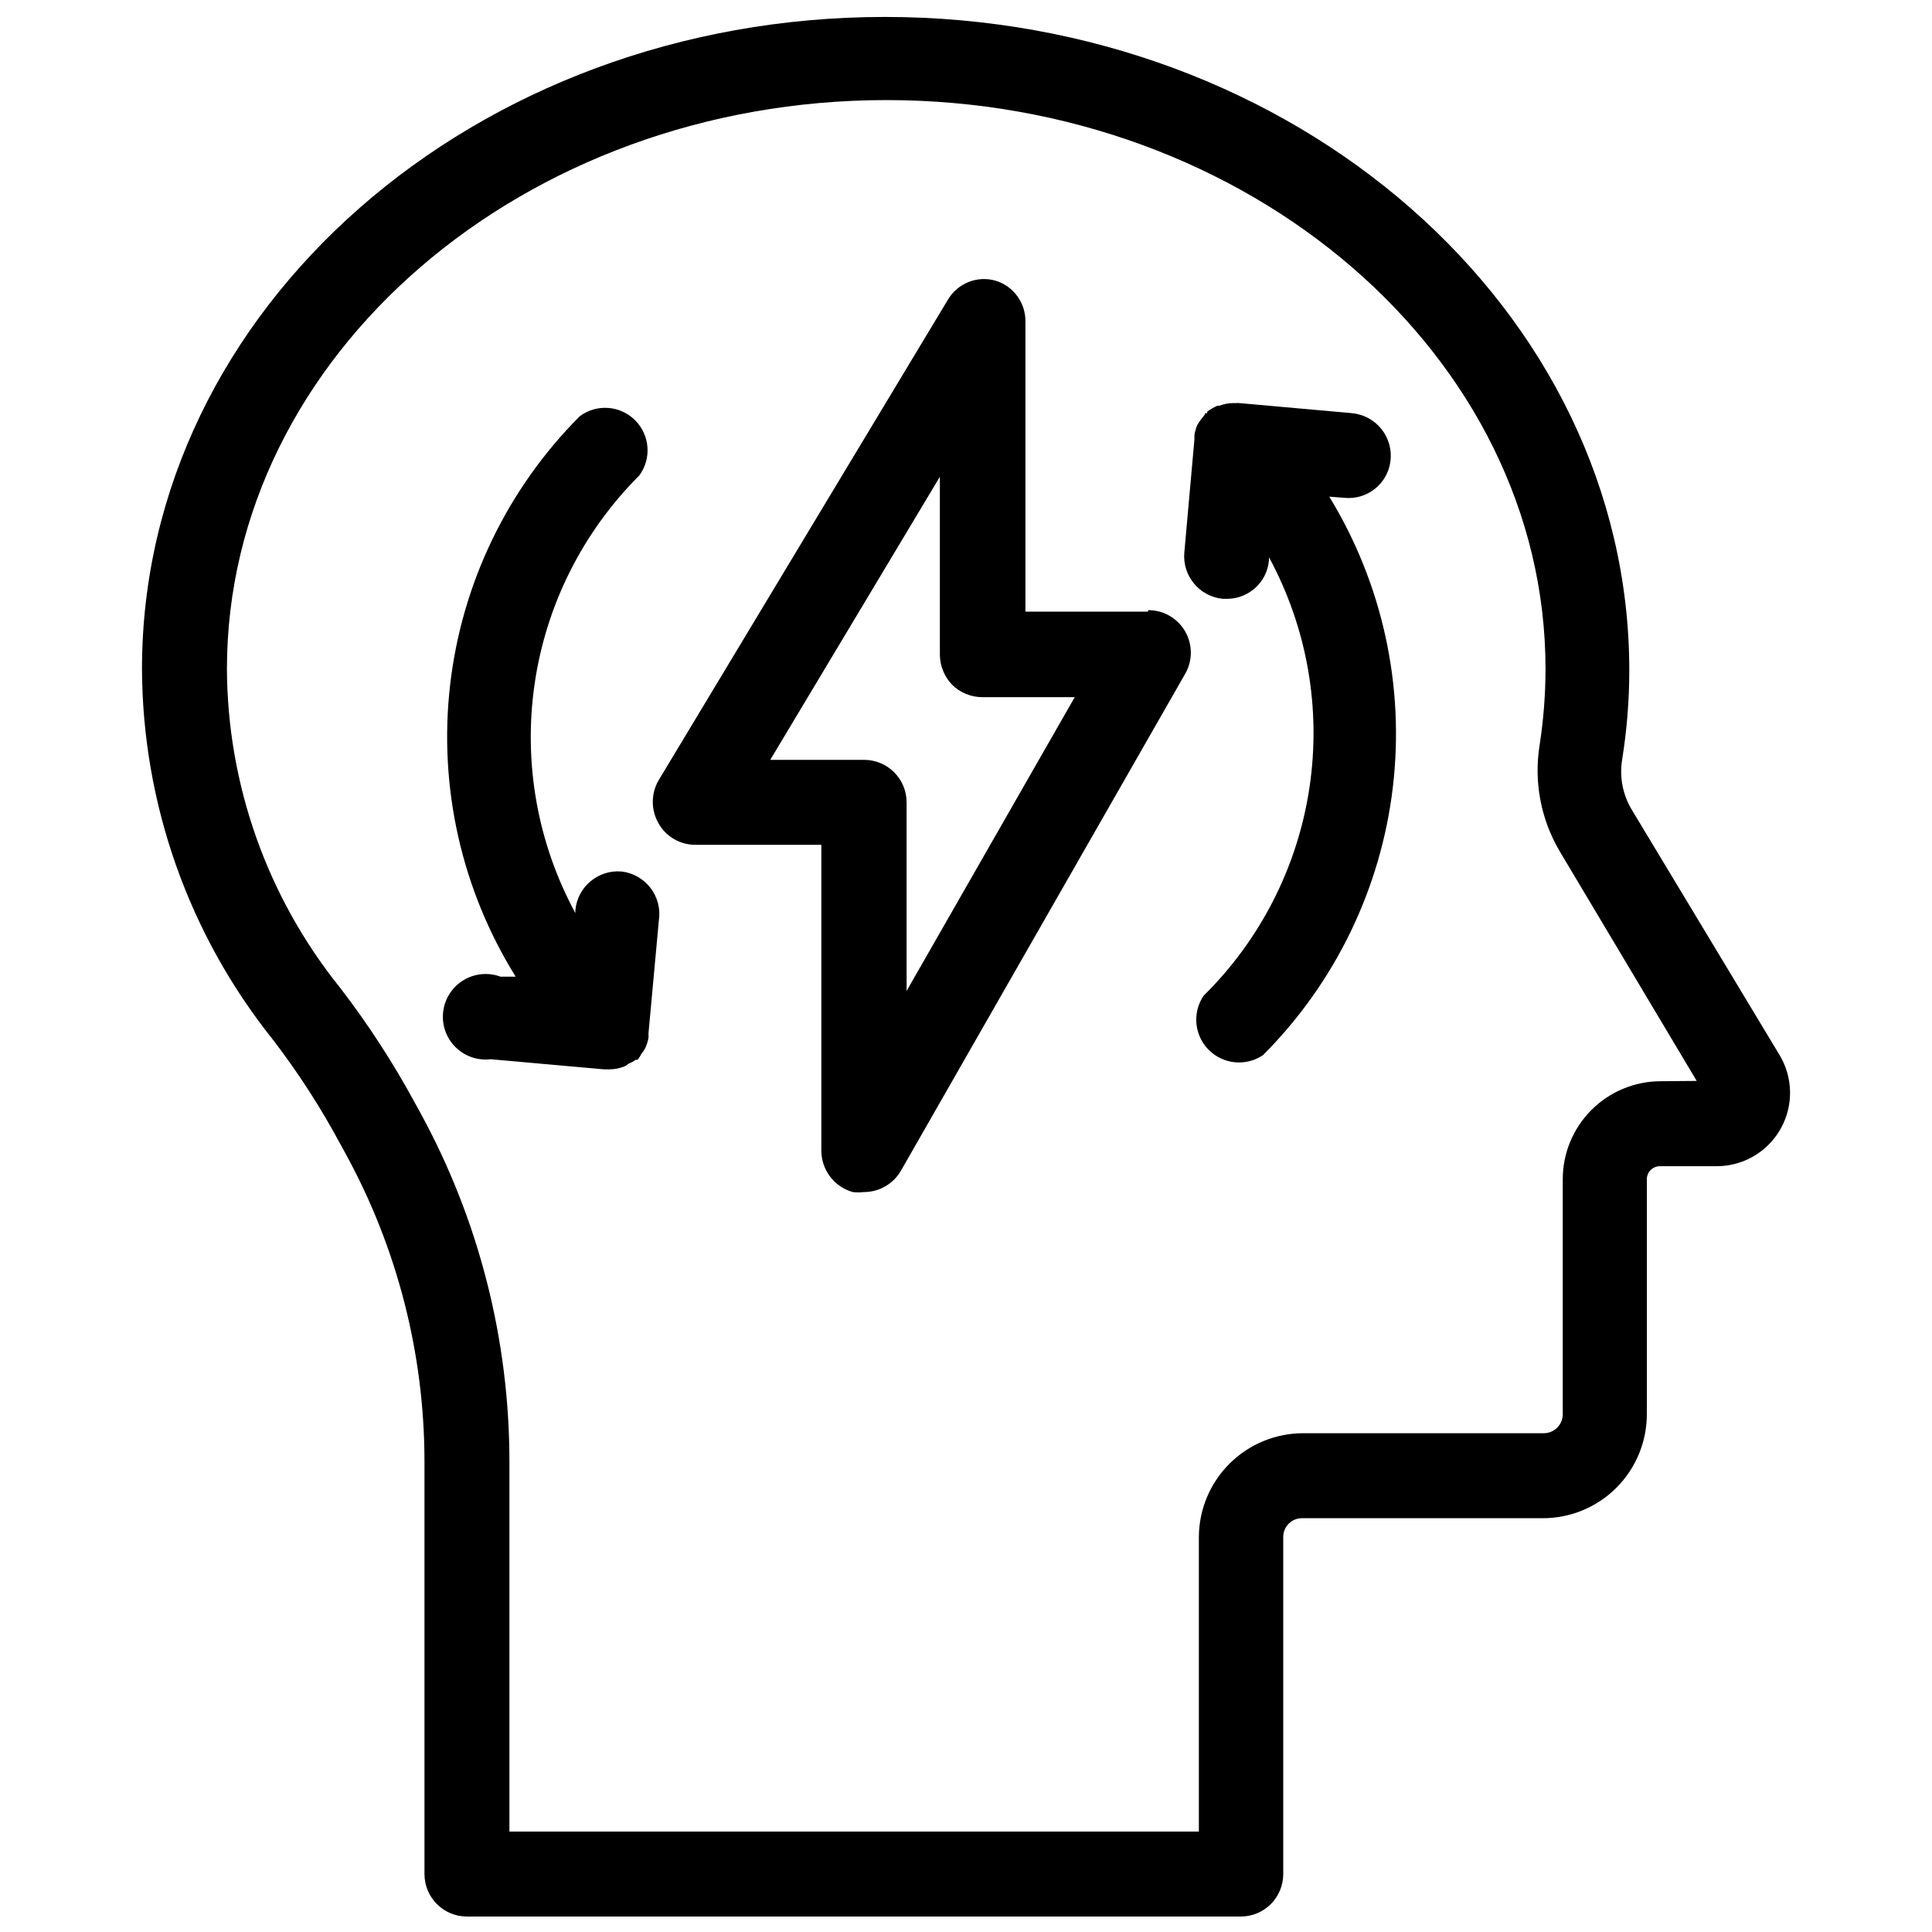 <?xml version="1.0" encoding="UTF-8"?>
<!-- Uploaded to: SVG Repo, www.svgrepo.com, Generator: SVG Repo Mixer Tools -->
<svg width="800px" height="800px" version="1.1" viewBox="144 144 512 512" xmlns="http://www.w3.org/2000/svg">
 <defs>
  <clipPath id="a">
   <path d="m181 148.09h438v503.81h-438z"/>
  </clipPath>
 </defs>
 <g clip-path="url(#a)">
  <path d="m615.61 423.61-39.359-65.336c-2.262-3.93-3.094-8.516-2.363-12.988 1.254-7.812 1.887-15.707 1.891-23.617 0-95.566-88.559-173.18-197.27-173.18-108.71 0-196.88 77.383-196.88 172.79 0.145 35.691 12.352 70.285 34.637 98.164 6.727 8.762 12.727 18.055 17.949 27.789l1.34 2.441h-0.004c13.723 25.02 20.926 53.094 20.941 81.633v109.34c0 6.219 5.039 11.258 11.258 11.258h205.07c2.984 0 5.848-1.184 7.957-3.297 2.113-2.109 3.297-4.973 3.297-7.961v-89.348c0-1.328 0.535-2.602 1.48-3.531 0.949-0.934 2.231-1.449 3.559-1.426h63.766c7.305 0 14.312-2.902 19.48-8.07s8.07-12.176 8.07-19.48v-62.348c0.043-1.883 1.582-3.387 3.465-3.387h15.035c4.609 0.004 9.07-1.629 12.586-4.613 3.516-2.981 5.856-7.113 6.609-11.66 0.75-4.547-0.137-9.215-2.508-13.168zm-31.488 6.926v0.004c-6.891 0-13.496 2.734-18.367 7.609-4.875 4.871-7.609 11.477-7.609 18.367v62.348c-0.043 2.75-2.285 4.957-5.039 4.957h-63.762c-7.316 0-14.332 2.902-19.512 8.066-5.18 5.164-8.102 12.172-8.121 19.488v78.012h-182.71v-98.008c0.012-32.324-8.109-64.133-23.613-92.496l-1.34-2.441c-5.832-10.777-12.52-21.07-19.996-30.777-19.234-23.934-29.781-53.684-29.914-84.391 0-83.129 78.719-150.75 174.76-150.75 96.043 0 174.68 67.781 174.68 150.75-0.008 6.773-0.535 13.539-1.574 20.23-1.559 9.766 0.363 19.77 5.43 28.262l36.211 60.691z"/>
 </g>
 <path d="m448.18 306.09h-32.434v-76.832c0.082-4.969-3.125-9.395-7.871-10.863-4.879-1.422-10.102 0.656-12.676 5.039l-76.672 127.37c-2.039 3.531-2.039 7.883 0 11.414 2.004 3.539 5.773 5.711 9.84 5.668h33.297v81.082c0.023 5.106 3.43 9.57 8.348 10.945 0.965 0.109 1.941 0.109 2.91 0 4.059 0.008 7.812-2.156 9.84-5.668l75.336-131.7c1.992-3.484 1.98-7.762-0.031-11.234-2.012-3.473-5.719-5.609-9.73-5.613zm-63.922 100.52v-49.984c0-6.219-5.039-11.258-11.258-11.258h-24.875l44.949-75.02v47.23c0.047 2.938 1.199 5.75 3.227 7.871 2.098 2.082 4.922 3.266 7.875 3.309h24.641z"/>
 <path d="m500.29 275.93c6.043 0.602 11.461-3.731 12.199-9.758 0.375-3.035-0.488-6.094-2.402-8.48-1.91-2.387-4.707-3.898-7.75-4.195l-29.914-2.676c-0.262-0.039-0.527-0.039-0.789 0h-0.785c-1.27 0-2.523 0.238-3.699 0.707h-0.551c-0.953 0.418-1.852 0.945-2.68 1.574v0.395h-0.551c0 0.473-0.629 1.023-1.023 1.574-0.41 0.52-0.781 1.074-1.102 1.652-0.316 0.816-0.555 1.66-0.707 2.519v1.18l-2.676 29.992v0.004c-0.547 6.211 4.023 11.695 10.23 12.277h1.023c5.824 0.023 10.688-4.43 11.18-10.234v-0.789 0.004c10.094 18.629 13.859 40.031 10.738 60.988-3.125 20.953-12.969 40.328-28.055 55.203-3.055 4.5-2.481 10.531 1.363 14.375 3.848 3.848 9.879 4.418 14.379 1.367 19.098-19.125 31.211-44.117 34.395-70.957 3.184-26.84-2.746-53.973-16.84-77.035z"/>
 <path d="m308.76 374.96c-6.211-0.547-11.699 4.027-12.281 10.234v0.789-0.004c-10.059-18.566-13.844-39.891-10.793-60.785 3.047-20.898 12.773-40.25 27.719-55.168 3.312-4.481 2.848-10.711-1.09-14.652-3.941-3.941-10.172-4.406-14.652-1.09-19.18 19.207-31.301 44.34-34.387 71.309-3.086 26.969 3.039 54.188 17.383 77.234h-4.016c-3.258-1.207-6.891-0.855-9.855 0.957-2.965 1.812-4.934 4.887-5.344 8.336-0.41 3.449 0.785 6.898 3.246 9.355 2.457 2.453 5.906 3.648 9.355 3.234l29.992 2.676 1.496 0.004c1.293-0.008 2.57-0.246 3.777-0.711 0.465-0.184 0.891-0.453 1.262-0.785 0.668-0.266 1.301-0.609 1.887-1.023h0.473c0.414-0.477 0.758-1.004 1.023-1.574 0.438-0.504 0.805-1.059 1.102-1.652 0.344-0.812 0.609-1.656 0.789-2.519 0.035-0.395 0.035-0.789 0-1.184l2.754-29.992c0.469-3.035-0.312-6.129-2.168-8.578-1.852-2.449-4.621-4.039-7.672-4.41z"/>
</svg>